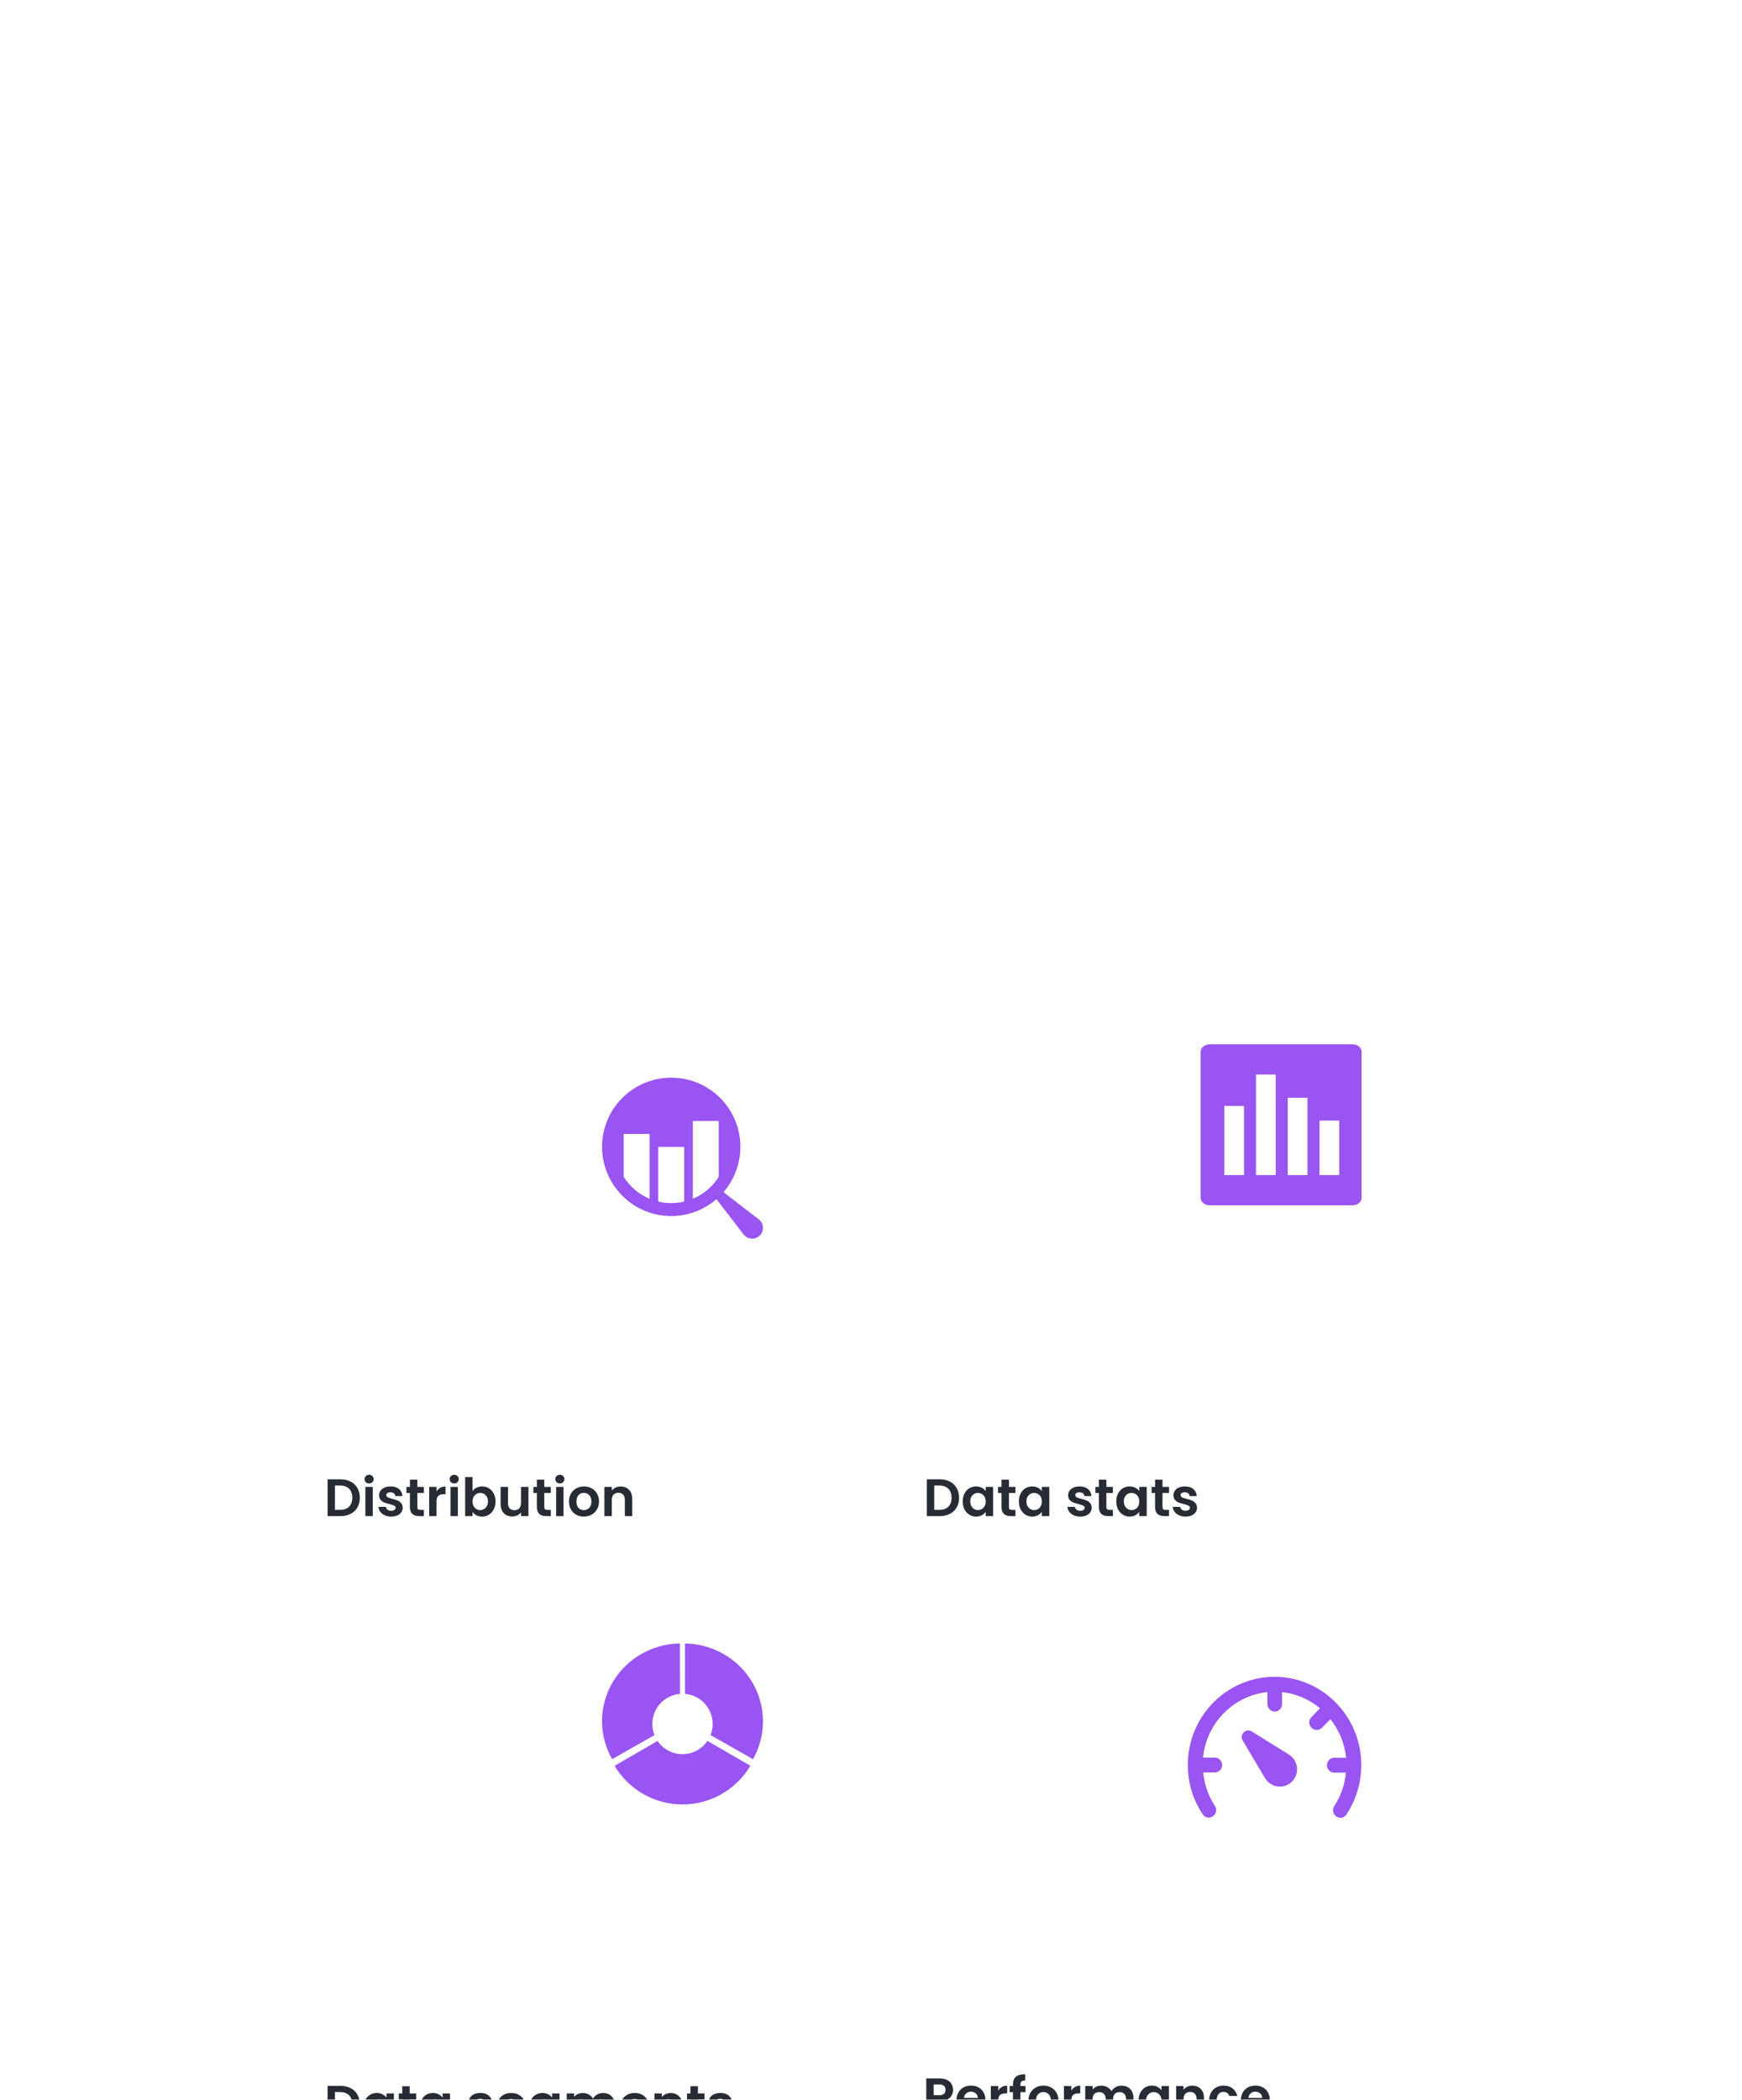 <?xml version="1.0" encoding="UTF-8"?> <svg xmlns="http://www.w3.org/2000/svg" width="595" height="717" viewBox="0 0 595 717" fill="none"><g filter="url(#filter0_ddddddd_1351_19610)"><rect x="292.686" y="120.502" width="193.691" height="193.604" rx="25" fill="white"></rect><g filter="url(#filter1_d_1351_19610)"><path fill-rule="evenodd" clip-rule="evenodd" d="M465.07 190.253V188.587V161.212V143.951C465.07 142.542 463.69 141.394 461.992 141.394H413.18C411.484 141.394 410.103 142.542 410.103 143.951V193.803C410.103 195.214 411.484 196.361 413.18 196.361H461.992C463.69 196.361 465.07 195.214 465.07 193.803V190.253ZM429 151.699H435.739V186.053H429V151.699ZM418.162 162.424H424.901V186.054H418.162V162.424ZM446.587 186.053V159.62H439.848V186.053H446.587ZM457.426 167.431H452.584C452.405 167.431 452.225 167.436 452.044 167.441H452.044C451.683 167.451 451.32 167.461 450.958 167.431C450.958 167.431 450.777 167.441 450.687 167.431V186.055H457.426V167.431Z" fill="#9954F1"></path></g><path d="M320.968 278.548C322.288 278.548 323.446 278.806 324.442 279.322C325.45 279.838 326.224 280.576 326.764 281.536C327.316 282.484 327.592 283.588 327.592 284.848C327.592 286.108 327.316 287.212 326.764 288.16C326.224 289.096 325.45 289.822 324.442 290.338C323.446 290.854 322.288 291.112 320.968 291.112H316.576V278.548H320.968ZM320.878 288.97C322.198 288.97 323.218 288.61 323.938 287.89C324.658 287.17 325.018 286.156 325.018 284.848C325.018 283.54 324.658 282.52 323.938 281.788C323.218 281.044 322.198 280.672 320.878 280.672H319.096V288.97H320.878ZM328.831 286.09C328.831 285.082 329.029 284.188 329.425 283.408C329.833 282.628 330.379 282.028 331.063 281.608C331.759 281.188 332.533 280.978 333.385 280.978C334.129 280.978 334.777 281.128 335.329 281.428C335.893 281.728 336.343 282.106 336.679 282.562V281.14H339.217V291.112H336.679V289.654C336.355 290.122 335.905 290.512 335.329 290.824C334.765 291.124 334.111 291.274 333.367 291.274C332.527 291.274 331.759 291.058 331.063 290.626C330.379 290.194 329.833 289.588 329.425 288.808C329.029 288.016 328.831 287.11 328.831 286.09ZM336.679 286.126C336.679 285.514 336.559 284.992 336.319 284.56C336.079 284.116 335.755 283.78 335.347 283.552C334.939 283.312 334.501 283.192 334.033 283.192C333.565 283.192 333.133 283.306 332.737 283.534C332.341 283.762 332.017 284.098 331.765 284.542C331.525 284.974 331.405 285.49 331.405 286.09C331.405 286.69 331.525 287.218 331.765 287.674C332.017 288.118 332.341 288.46 332.737 288.7C333.145 288.94 333.577 289.06 334.033 289.06C334.501 289.06 334.939 288.946 335.347 288.718C335.755 288.478 336.079 288.142 336.319 287.71C336.559 287.266 336.679 286.738 336.679 286.126ZM344.612 283.21V288.034C344.612 288.37 344.69 288.616 344.846 288.772C345.014 288.916 345.29 288.988 345.674 288.988H346.844V291.112H345.26C343.136 291.112 342.074 290.08 342.074 288.016V283.21H340.886V281.14H342.074V278.674H344.612V281.14H346.844V283.21H344.612ZM348.009 286.09C348.009 285.082 348.207 284.188 348.603 283.408C349.011 282.628 349.557 282.028 350.241 281.608C350.937 281.188 351.711 280.978 352.563 280.978C353.307 280.978 353.955 281.128 354.507 281.428C355.071 281.728 355.521 282.106 355.857 282.562V281.14H358.395V291.112H355.857V289.654C355.533 290.122 355.083 290.512 354.507 290.824C353.943 291.124 353.289 291.274 352.545 291.274C351.705 291.274 350.937 291.058 350.241 290.626C349.557 290.194 349.011 289.588 348.603 288.808C348.207 288.016 348.009 287.11 348.009 286.09ZM355.857 286.126C355.857 285.514 355.737 284.992 355.497 284.56C355.257 284.116 354.933 283.78 354.525 283.552C354.117 283.312 353.679 283.192 353.211 283.192C352.743 283.192 352.311 283.306 351.915 283.534C351.519 283.762 351.195 284.098 350.943 284.542C350.703 284.974 350.583 285.49 350.583 286.09C350.583 286.69 350.703 287.218 350.943 287.674C351.195 288.118 351.519 288.46 351.915 288.7C352.323 288.94 352.755 289.06 353.211 289.06C353.679 289.06 354.117 288.946 354.525 288.718C354.933 288.478 355.257 288.142 355.497 287.71C355.737 287.266 355.857 286.738 355.857 286.126ZM368.961 291.274C368.145 291.274 367.413 291.13 366.765 290.842C366.117 290.542 365.601 290.14 365.217 289.636C364.845 289.132 364.641 288.574 364.605 287.962H367.143C367.191 288.346 367.377 288.664 367.701 288.916C368.037 289.168 368.451 289.294 368.943 289.294C369.423 289.294 369.795 289.198 370.059 289.006C370.335 288.814 370.473 288.568 370.473 288.268C370.473 287.944 370.305 287.704 369.969 287.548C369.645 287.38 369.123 287.2 368.403 287.008C367.659 286.828 367.047 286.642 366.567 286.45C366.099 286.258 365.691 285.964 365.343 285.568C365.007 285.172 364.839 284.638 364.839 283.966C364.839 283.414 364.995 282.91 365.307 282.454C365.631 281.998 366.087 281.638 366.675 281.374C367.275 281.11 367.977 280.978 368.781 280.978C369.969 280.978 370.917 281.278 371.625 281.878C372.333 282.466 372.723 283.264 372.795 284.272H370.383C370.347 283.876 370.179 283.564 369.879 283.336C369.591 283.096 369.201 282.976 368.709 282.976C368.253 282.976 367.899 283.06 367.647 283.228C367.407 283.396 367.287 283.63 367.287 283.93C367.287 284.266 367.455 284.524 367.791 284.704C368.127 284.872 368.649 285.046 369.357 285.226C370.077 285.406 370.671 285.592 371.139 285.784C371.607 285.976 372.009 286.276 372.345 286.684C372.693 287.08 372.873 287.608 372.885 288.268C372.885 288.844 372.723 289.36 372.399 289.816C372.087 290.272 371.631 290.632 371.031 290.896C370.443 291.148 369.753 291.274 368.961 291.274ZM377.887 283.21V288.034C377.887 288.37 377.965 288.616 378.121 288.772C378.289 288.916 378.565 288.988 378.949 288.988H380.119V291.112H378.535C376.411 291.112 375.349 290.08 375.349 288.016V283.21H374.161V281.14H375.349V278.674H377.887V281.14H380.119V283.21H377.887ZM381.284 286.09C381.284 285.082 381.482 284.188 381.878 283.408C382.286 282.628 382.832 282.028 383.516 281.608C384.212 281.188 384.986 280.978 385.838 280.978C386.582 280.978 387.23 281.128 387.782 281.428C388.346 281.728 388.796 282.106 389.132 282.562V281.14H391.67V291.112H389.132V289.654C388.808 290.122 388.358 290.512 387.782 290.824C387.218 291.124 386.564 291.274 385.82 291.274C384.98 291.274 384.212 291.058 383.516 290.626C382.832 290.194 382.286 289.588 381.878 288.808C381.482 288.016 381.284 287.11 381.284 286.09ZM389.132 286.126C389.132 285.514 389.012 284.992 388.772 284.56C388.532 284.116 388.208 283.78 387.8 283.552C387.392 283.312 386.954 283.192 386.486 283.192C386.018 283.192 385.586 283.306 385.19 283.534C384.794 283.762 384.47 284.098 384.218 284.542C383.978 284.974 383.858 285.49 383.858 286.09C383.858 286.69 383.978 287.218 384.218 287.674C384.47 288.118 384.794 288.46 385.19 288.7C385.598 288.94 386.03 289.06 386.486 289.06C386.954 289.06 387.392 288.946 387.8 288.718C388.208 288.478 388.532 288.142 388.772 287.71C389.012 287.266 389.132 286.738 389.132 286.126ZM397.065 283.21V288.034C397.065 288.37 397.143 288.616 397.299 288.772C397.467 288.916 397.743 288.988 398.127 288.988H399.297V291.112H397.713C395.589 291.112 394.527 290.08 394.527 288.016V283.21H393.339V281.14H394.527V278.674H397.065V281.14H399.297V283.21H397.065ZM404.926 291.274C404.11 291.274 403.378 291.13 402.73 290.842C402.082 290.542 401.566 290.14 401.182 289.636C400.81 289.132 400.606 288.574 400.57 287.962H403.108C403.156 288.346 403.342 288.664 403.666 288.916C404.002 289.168 404.416 289.294 404.908 289.294C405.388 289.294 405.76 289.198 406.024 289.006C406.3 288.814 406.438 288.568 406.438 288.268C406.438 287.944 406.27 287.704 405.934 287.548C405.61 287.38 405.088 287.2 404.368 287.008C403.624 286.828 403.012 286.642 402.532 286.45C402.064 286.258 401.656 285.964 401.308 285.568C400.972 285.172 400.804 284.638 400.804 283.966C400.804 283.414 400.96 282.91 401.272 282.454C401.596 281.998 402.052 281.638 402.64 281.374C403.24 281.11 403.942 280.978 404.746 280.978C405.934 280.978 406.882 281.278 407.59 281.878C408.298 282.466 408.688 283.264 408.76 284.272H406.348C406.312 283.876 406.144 283.564 405.844 283.336C405.556 283.096 405.166 282.976 404.674 282.976C404.218 282.976 403.864 283.06 403.612 283.228C403.372 283.396 403.252 283.63 403.252 283.93C403.252 284.266 403.42 284.524 403.756 284.704C404.092 284.872 404.614 285.046 405.322 285.226C406.042 285.406 406.636 285.592 407.104 285.784C407.572 285.976 407.974 286.276 408.31 286.684C408.658 287.08 408.838 287.608 408.85 288.268C408.85 288.844 408.688 289.36 408.364 289.816C408.052 290.272 407.596 290.632 406.996 290.896C406.408 291.148 405.718 291.274 404.926 291.274Z" fill="#272B33"></path><rect x="292.483" y="325.102" width="193.691" height="193.604" rx="25" fill="white"></rect><path fill-rule="evenodd" clip-rule="evenodd" d="M464.957 376.11C464.957 359.496 451.675 345.989 435.338 345.989C419.001 345.989 405.72 359.496 405.72 376.047C405.72 382.134 407.466 387.968 410.771 392.914C411.519 394.119 413.14 394.436 414.262 393.612C415.447 392.851 415.759 391.202 414.948 390.061C412.704 386.636 411.394 382.768 410.958 378.646L414.948 378.646C416.32 378.646 417.443 377.505 417.443 376.11C417.443 374.715 416.32 373.573 414.948 373.573L410.895 373.573C412.08 361.779 421.246 352.457 432.907 351.189L432.907 355.311C432.907 356.706 434.029 357.847 435.401 357.847C436.773 357.847 437.895 356.706 437.895 355.311L437.895 351.189C442.759 351.76 447.248 353.725 450.865 356.706L447.934 359.75C446.936 360.764 446.936 362.349 447.934 363.364C448.433 363.871 449.119 364.125 449.742 364.125C450.428 364.125 451.052 363.871 451.551 363.364L454.419 360.447C457.35 364.125 459.283 368.691 459.782 373.637L455.729 373.637C454.357 373.637 453.234 374.778 453.234 376.173C453.234 377.568 454.357 378.71 455.729 378.71L459.719 378.71C459.345 382.832 457.973 386.7 455.729 390.124C454.98 391.266 455.292 392.851 456.414 393.675C456.851 393.992 457.35 394.119 457.849 394.119C458.597 394.119 459.407 393.739 459.906 392.978C463.211 387.968 464.957 382.134 464.957 376.11ZM440.233 372.519L427.605 364.675C425.559 363.388 423.221 365.729 424.449 367.719L432.048 380.539C433.101 382.354 435.03 383.466 437.076 383.466C440.35 383.524 442.98 380.89 443.039 377.612C443.039 375.563 441.987 373.632 440.233 372.519Z" fill="#9954F1"></path><path d="M325.535 487.037C325.535 487.709 325.373 488.339 325.049 488.927C324.737 489.515 324.239 489.989 323.555 490.349C322.883 490.709 322.031 490.889 320.999 490.889H318.893V495.713H316.373V483.149H320.999C321.971 483.149 322.799 483.317 323.483 483.653C324.167 483.989 324.677 484.451 325.013 485.039C325.361 485.627 325.535 486.293 325.535 487.037ZM320.891 488.855C321.587 488.855 322.103 488.699 322.439 488.387C322.775 488.063 322.943 487.613 322.943 487.037C322.943 485.813 322.259 485.201 320.891 485.201H318.893V488.855H320.891ZM336.595 490.511C336.595 490.871 336.571 491.195 336.523 491.483H329.233C329.293 492.203 329.545 492.767 329.989 493.175C330.433 493.583 330.979 493.787 331.627 493.787C332.563 493.787 333.229 493.385 333.625 492.581H336.343C336.055 493.541 335.503 494.333 334.687 494.957C333.871 495.569 332.869 495.875 331.681 495.875C330.721 495.875 329.857 495.665 329.089 495.245C328.333 494.813 327.739 494.207 327.307 493.427C326.887 492.647 326.677 491.747 326.677 490.727C326.677 489.695 326.887 488.789 327.307 488.009C327.727 487.229 328.315 486.629 329.071 486.209C329.827 485.789 330.697 485.579 331.681 485.579C332.629 485.579 333.475 485.783 334.219 486.191C334.975 486.599 335.557 487.181 335.965 487.937C336.385 488.681 336.595 489.539 336.595 490.511ZM333.985 489.791C333.973 489.143 333.739 488.627 333.283 488.243C332.827 487.847 332.269 487.649 331.609 487.649C330.985 487.649 330.457 487.841 330.025 488.225C329.605 488.597 329.347 489.119 329.251 489.791H333.985ZM340.954 487.289C341.278 486.761 341.698 486.347 342.214 486.047C342.742 485.747 343.342 485.597 344.014 485.597V488.243H343.348C342.556 488.243 341.956 488.429 341.548 488.801C341.152 489.173 340.954 489.821 340.954 490.745V495.713H338.434V485.741H340.954V487.289ZM350.283 487.811H348.537V495.713H345.981V487.811H344.847V485.741H345.981V485.237C345.981 484.013 346.329 483.113 347.025 482.537C347.721 481.961 348.771 481.691 350.175 481.727V483.851C349.563 483.839 349.137 483.941 348.897 484.157C348.657 484.373 348.537 484.763 348.537 485.327V485.741H350.283V487.811ZM356.344 495.875C355.384 495.875 354.52 495.665 353.752 495.245C352.984 494.813 352.378 494.207 351.934 493.427C351.502 492.647 351.286 491.747 351.286 490.727C351.286 489.707 351.508 488.807 351.952 488.027C352.408 487.247 353.026 486.647 353.806 486.227C354.586 485.795 355.456 485.579 356.416 485.579C357.376 485.579 358.246 485.795 359.026 486.227C359.806 486.647 360.418 487.247 360.862 488.027C361.318 488.807 361.546 489.707 361.546 490.727C361.546 491.747 361.312 492.647 360.844 493.427C360.388 494.207 359.764 494.813 358.972 495.245C358.192 495.665 357.316 495.875 356.344 495.875ZM356.344 493.679C356.8 493.679 357.226 493.571 357.622 493.355C358.03 493.127 358.354 492.791 358.594 492.347C358.834 491.903 358.954 491.363 358.954 490.727C358.954 489.779 358.702 489.053 358.198 488.549C357.706 488.033 357.1 487.775 356.38 487.775C355.66 487.775 355.054 488.033 354.562 488.549C354.082 489.053 353.842 489.779 353.842 490.727C353.842 491.675 354.076 492.407 354.544 492.923C355.024 493.427 355.624 493.679 356.344 493.679ZM365.915 487.289C366.239 486.761 366.659 486.347 367.175 486.047C367.703 485.747 368.303 485.597 368.975 485.597V488.243H368.309C367.517 488.243 366.917 488.429 366.509 488.801C366.113 489.173 365.915 489.821 365.915 490.745V495.713H363.395V485.741H365.915V487.289ZM383.056 485.597C384.28 485.597 385.264 485.975 386.008 486.731C386.764 487.475 387.142 488.519 387.142 489.863V495.713H384.622V490.205C384.622 489.425 384.424 488.831 384.028 488.423C383.632 488.003 383.092 487.793 382.408 487.793C381.724 487.793 381.178 488.003 380.77 488.423C380.374 488.831 380.176 489.425 380.176 490.205V495.713H377.656V490.205C377.656 489.425 377.458 488.831 377.062 488.423C376.666 488.003 376.126 487.793 375.442 487.793C374.746 487.793 374.194 488.003 373.786 488.423C373.39 488.831 373.192 489.425 373.192 490.205V495.713H370.672V485.741H373.192V486.947C373.516 486.527 373.93 486.197 374.434 485.957C374.95 485.717 375.514 485.597 376.126 485.597C376.906 485.597 377.602 485.765 378.214 486.101C378.826 486.425 379.3 486.893 379.636 487.505C379.96 486.929 380.428 486.467 381.04 486.119C381.664 485.771 382.336 485.597 383.056 485.597ZM388.886 490.691C388.886 489.683 389.084 488.789 389.48 488.009C389.888 487.229 390.434 486.629 391.118 486.209C391.814 485.789 392.588 485.579 393.44 485.579C394.184 485.579 394.832 485.729 395.384 486.029C395.948 486.329 396.398 486.707 396.734 487.163V485.741H399.272V495.713H396.734V494.255C396.41 494.723 395.96 495.113 395.384 495.425C394.82 495.725 394.166 495.875 393.422 495.875C392.582 495.875 391.814 495.659 391.118 495.227C390.434 494.795 389.888 494.189 389.48 493.409C389.084 492.617 388.886 491.711 388.886 490.691ZM396.734 490.727C396.734 490.115 396.614 489.593 396.374 489.161C396.134 488.717 395.81 488.381 395.402 488.153C394.994 487.913 394.556 487.793 394.088 487.793C393.62 487.793 393.188 487.907 392.792 488.135C392.396 488.363 392.072 488.699 391.82 489.143C391.58 489.575 391.46 490.091 391.46 490.691C391.46 491.291 391.58 491.819 391.82 492.275C392.072 492.719 392.396 493.061 392.792 493.301C393.2 493.541 393.632 493.661 394.088 493.661C394.556 493.661 394.994 493.547 395.402 493.319C395.81 493.079 396.134 492.743 396.374 492.311C396.614 491.867 396.734 491.339 396.734 490.727ZM407.259 485.597C408.447 485.597 409.407 485.975 410.139 486.731C410.871 487.475 411.237 488.519 411.237 489.863V495.713H408.717V490.205C408.717 489.413 408.519 488.807 408.123 488.387C407.727 487.955 407.187 487.739 406.503 487.739C405.807 487.739 405.255 487.955 404.847 488.387C404.451 488.807 404.253 489.413 404.253 490.205V495.713H401.733V485.741H404.253V486.983C404.589 486.551 405.015 486.215 405.531 485.975C406.059 485.723 406.635 485.597 407.259 485.597ZM412.985 490.727C412.985 489.695 413.195 488.795 413.615 488.027C414.035 487.247 414.617 486.647 415.361 486.227C416.105 485.795 416.957 485.579 417.917 485.579C419.153 485.579 420.173 485.891 420.977 486.515C421.793 487.127 422.339 487.991 422.615 489.107H419.897C419.753 488.675 419.507 488.339 419.159 488.099C418.823 487.847 418.403 487.721 417.899 487.721C417.179 487.721 416.609 487.985 416.189 488.513C415.769 489.029 415.559 489.767 415.559 490.727C415.559 491.675 415.769 492.413 416.189 492.941C416.609 493.457 417.179 493.715 417.899 493.715C418.919 493.715 419.585 493.259 419.897 492.347H422.615C422.339 493.427 421.793 494.285 420.977 494.921C420.161 495.557 419.141 495.875 417.917 495.875C416.957 495.875 416.105 495.665 415.361 495.245C414.617 494.813 414.035 494.213 413.615 493.445C413.195 492.665 412.985 491.759 412.985 490.727ZM433.731 490.511C433.731 490.871 433.707 491.195 433.659 491.483H426.369C426.429 492.203 426.681 492.767 427.125 493.175C427.569 493.583 428.115 493.787 428.763 493.787C429.699 493.787 430.365 493.385 430.761 492.581H433.479C433.191 493.541 432.639 494.333 431.823 494.957C431.007 495.569 430.005 495.875 428.817 495.875C427.857 495.875 426.993 495.665 426.225 495.245C425.469 494.813 424.875 494.207 424.443 493.427C424.023 492.647 423.813 491.747 423.813 490.727C423.813 489.695 424.023 488.789 424.443 488.009C424.863 487.229 425.451 486.629 426.207 486.209C426.963 485.789 427.833 485.579 428.817 485.579C429.765 485.579 430.611 485.783 431.355 486.191C432.111 486.599 432.693 487.181 433.101 487.937C433.521 488.681 433.731 489.539 433.731 490.511ZM431.121 489.791C431.109 489.143 430.875 488.627 430.419 488.243C429.963 487.847 429.405 487.649 428.745 487.649C428.121 487.649 427.593 487.841 427.161 488.225C426.741 488.597 426.483 489.119 426.387 489.791H431.121Z" fill="#272B33"></path><rect x="88" y="120.502" width="193.691" height="193.604" rx="25" fill="white"></rect><path d="M259.161 189.756L248.275 181.381L247.695 180.938L247.115 180.48C250.149 176.985 252.089 172.676 252.694 168.089C253.298 163.501 252.541 158.837 250.515 154.676C248.49 150.515 245.286 147.04 241.301 144.683C237.316 142.326 232.726 141.191 228.101 141.419C223.476 141.647 219.019 143.227 215.286 145.964C211.552 148.701 208.705 152.473 207.098 156.813C205.492 161.153 205.197 165.869 206.25 170.375C207.303 174.881 209.657 178.978 213.021 182.159C215.537 184.569 218.564 186.384 221.876 187.468C222.839 187.794 223.823 188.049 224.823 188.231C226.282 188.513 227.765 188.656 229.251 188.658C230.737 188.657 232.22 188.514 233.679 188.231C237.041 187.589 240.224 186.225 243.007 184.233C243.588 183.806 244.152 183.364 244.702 182.891L245.16 183.455L245.496 183.898L245.618 184.05L253.985 194.928C254.187 195.178 254.418 195.404 254.672 195.6C255.448 196.193 256.427 196.454 257.395 196.326C258.364 196.198 259.241 195.691 259.836 194.917C260.431 194.143 260.694 193.165 260.567 192.197C260.44 191.23 259.935 190.352 259.161 189.756V189.756ZM242.183 179.214C240.558 180.706 238.682 181.9 236.641 182.738V156.191H245.496V175.232C245.139 175.806 244.752 176.361 244.336 176.895C243.945 177.41 243.522 177.899 243.069 178.36L242.183 179.214ZM229.251 184.234C227.87 184.232 226.493 184.084 225.144 183.791C225.037 183.761 224.93 183.745 224.823 183.715V165.04H233.679V183.715C233.587 183.745 233.465 183.761 233.358 183.791C232.009 184.085 230.632 184.233 229.251 184.234ZM221.876 182.738C218.209 181.227 215.111 178.6 213.021 175.232V160.616H221.876V182.738Z" fill="#9954F1"></path><path d="M116.282 278.548C117.602 278.548 118.76 278.806 119.756 279.322C120.764 279.838 121.538 280.576 122.078 281.536C122.63 282.484 122.906 283.588 122.906 284.848C122.906 286.108 122.63 287.212 122.078 288.16C121.538 289.096 120.764 289.822 119.756 290.338C118.76 290.854 117.602 291.112 116.282 291.112H111.89V278.548H116.282ZM116.192 288.97C117.512 288.97 118.532 288.61 119.252 287.89C119.972 287.17 120.332 286.156 120.332 284.848C120.332 283.54 119.972 282.52 119.252 281.788C118.532 281.044 117.512 280.672 116.192 280.672H114.41V288.97H116.192ZM126.071 279.952C125.627 279.952 125.255 279.814 124.955 279.538C124.667 279.25 124.523 278.896 124.523 278.476C124.523 278.056 124.667 277.708 124.955 277.432C125.255 277.144 125.627 277 126.071 277C126.515 277 126.881 277.144 127.169 277.432C127.469 277.708 127.619 278.056 127.619 278.476C127.619 278.896 127.469 279.25 127.169 279.538C126.881 279.814 126.515 279.952 126.071 279.952ZM127.313 281.14V291.112H124.793V281.14H127.313ZM133.619 291.274C132.803 291.274 132.071 291.13 131.423 290.842C130.775 290.542 130.259 290.14 129.875 289.636C129.503 289.132 129.299 288.574 129.263 287.962H131.801C131.849 288.346 132.035 288.664 132.359 288.916C132.695 289.168 133.109 289.294 133.601 289.294C134.081 289.294 134.453 289.198 134.717 289.006C134.993 288.814 135.131 288.568 135.131 288.268C135.131 287.944 134.963 287.704 134.627 287.548C134.303 287.38 133.781 287.2 133.061 287.008C132.317 286.828 131.705 286.642 131.225 286.45C130.757 286.258 130.349 285.964 130.001 285.568C129.665 285.172 129.497 284.638 129.497 283.966C129.497 283.414 129.653 282.91 129.965 282.454C130.289 281.998 130.745 281.638 131.333 281.374C131.933 281.11 132.635 280.978 133.439 280.978C134.627 280.978 135.575 281.278 136.283 281.878C136.991 282.466 137.381 283.264 137.453 284.272H135.041C135.005 283.876 134.837 283.564 134.537 283.336C134.249 283.096 133.859 282.976 133.367 282.976C132.911 282.976 132.557 283.06 132.305 283.228C132.065 283.396 131.945 283.63 131.945 283.93C131.945 284.266 132.113 284.524 132.449 284.704C132.785 284.872 133.307 285.046 134.015 285.226C134.735 285.406 135.329 285.592 135.797 285.784C136.265 285.976 136.667 286.276 137.003 286.684C137.351 287.08 137.531 287.608 137.543 288.268C137.543 288.844 137.381 289.36 137.057 289.816C136.745 290.272 136.289 290.632 135.689 290.896C135.101 291.148 134.411 291.274 133.619 291.274ZM142.545 283.21V288.034C142.545 288.37 142.623 288.616 142.779 288.772C142.947 288.916 143.223 288.988 143.607 288.988H144.777V291.112H143.193C141.069 291.112 140.007 290.08 140.007 288.016V283.21H138.819V281.14H140.007V278.674H142.545V281.14H144.777V283.21H142.545ZM149.11 282.688C149.434 282.16 149.854 281.746 150.37 281.446C150.898 281.146 151.498 280.996 152.17 280.996V283.642H151.504C150.712 283.642 150.112 283.828 149.704 284.2C149.308 284.572 149.11 285.22 149.11 286.144V291.112H146.59V281.14H149.11V282.688ZM155.145 279.952C154.701 279.952 154.329 279.814 154.029 279.538C153.741 279.25 153.597 278.896 153.597 278.476C153.597 278.056 153.741 277.708 154.029 277.432C154.329 277.144 154.701 277 155.145 277C155.589 277 155.955 277.144 156.243 277.432C156.543 277.708 156.693 278.056 156.693 278.476C156.693 278.896 156.543 279.25 156.243 279.538C155.955 279.814 155.589 279.952 155.145 279.952ZM156.387 281.14V291.112H153.867V281.14H156.387ZM161.397 282.598C161.721 282.118 162.165 281.728 162.729 281.428C163.305 281.128 163.959 280.978 164.691 280.978C165.543 280.978 166.311 281.188 166.995 281.608C167.691 282.028 168.237 282.628 168.633 283.408C169.041 284.176 169.245 285.07 169.245 286.09C169.245 287.11 169.041 288.016 168.633 288.808C168.237 289.588 167.691 290.194 166.995 290.626C166.311 291.058 165.543 291.274 164.691 291.274C163.947 291.274 163.293 291.13 162.729 290.842C162.177 290.542 161.733 290.158 161.397 289.69V291.112H158.877V277.792H161.397V282.598ZM166.671 286.09C166.671 285.49 166.545 284.974 166.293 284.542C166.053 284.098 165.729 283.762 165.321 283.534C164.925 283.306 164.493 283.192 164.025 283.192C163.569 283.192 163.137 283.312 162.729 283.552C162.333 283.78 162.009 284.116 161.757 284.56C161.517 285.004 161.397 285.526 161.397 286.126C161.397 286.726 161.517 287.248 161.757 287.692C162.009 288.136 162.333 288.478 162.729 288.718C163.137 288.946 163.569 289.06 164.025 289.06C164.493 289.06 164.925 288.94 165.321 288.7C165.729 288.46 166.053 288.118 166.293 287.674C166.545 287.23 166.671 286.702 166.671 286.09ZM180.49 281.14V291.112H177.952V289.852C177.628 290.284 177.202 290.626 176.674 290.878C176.158 291.118 175.594 291.238 174.982 291.238C174.202 291.238 173.512 291.076 172.912 290.752C172.312 290.416 171.838 289.93 171.49 289.294C171.154 288.646 170.986 287.878 170.986 286.99V281.14H173.506V286.63C173.506 287.422 173.704 288.034 174.1 288.466C174.496 288.886 175.036 289.096 175.72 289.096C176.416 289.096 176.962 288.886 177.358 288.466C177.754 288.034 177.952 287.422 177.952 286.63V281.14H180.49ZM185.91 283.21V288.034C185.91 288.37 185.988 288.616 186.144 288.772C186.312 288.916 186.588 288.988 186.972 288.988H188.142V291.112H186.558C184.434 291.112 183.372 290.08 183.372 288.016V283.21H182.184V281.14H183.372V278.674H185.91V281.14H188.142V283.21H185.91ZM191.233 279.952C190.789 279.952 190.417 279.814 190.117 279.538C189.829 279.25 189.685 278.896 189.685 278.476C189.685 278.056 189.829 277.708 190.117 277.432C190.417 277.144 190.789 277 191.233 277C191.677 277 192.043 277.144 192.331 277.432C192.631 277.708 192.781 278.056 192.781 278.476C192.781 278.896 192.631 279.25 192.331 279.538C192.043 279.814 191.677 279.952 191.233 279.952ZM192.475 281.14V291.112H189.955V281.14H192.475ZM199.393 291.274C198.433 291.274 197.569 291.064 196.801 290.644C196.033 290.212 195.427 289.606 194.983 288.826C194.551 288.046 194.335 287.146 194.335 286.126C194.335 285.106 194.557 284.206 195.001 283.426C195.457 282.646 196.075 282.046 196.855 281.626C197.635 281.194 198.505 280.978 199.465 280.978C200.425 280.978 201.295 281.194 202.075 281.626C202.855 282.046 203.467 282.646 203.911 283.426C204.367 284.206 204.595 285.106 204.595 286.126C204.595 287.146 204.361 288.046 203.893 288.826C203.437 289.606 202.813 290.212 202.021 290.644C201.241 291.064 200.365 291.274 199.393 291.274ZM199.393 289.078C199.849 289.078 200.275 288.97 200.671 288.754C201.079 288.526 201.403 288.19 201.643 287.746C201.883 287.302 202.003 286.762 202.003 286.126C202.003 285.178 201.751 284.452 201.247 283.948C200.755 283.432 200.149 283.174 199.429 283.174C198.709 283.174 198.103 283.432 197.611 283.948C197.131 284.452 196.891 285.178 196.891 286.126C196.891 287.074 197.125 287.806 197.593 288.322C198.073 288.826 198.673 289.078 199.393 289.078ZM211.969 280.996C213.157 280.996 214.117 281.374 214.849 282.13C215.581 282.874 215.947 283.918 215.947 285.262V291.112H213.427V285.604C213.427 284.812 213.229 284.206 212.833 283.786C212.437 283.354 211.897 283.138 211.213 283.138C210.517 283.138 209.965 283.354 209.557 283.786C209.161 284.206 208.963 284.812 208.963 285.604V291.112H206.443V281.14H208.963V282.382C209.299 281.95 209.725 281.614 210.241 281.374C210.769 281.122 211.345 280.996 211.969 280.996Z" fill="#272B33"></path><rect x="88" y="325.102" width="193.691" height="193.604" rx="25" fill="white"></rect><g filter="url(#filter2_d_1351_19610)"><path d="M242.696 377.279C243.164 376.102 243.421 374.819 243.421 373.476C243.421 368.074 239.265 363.643 233.977 363.205L233.973 345.989C243.47 346.137 252.206 351.174 256.968 359.275C261.73 367.377 261.807 377.334 257.195 385.497L242.696 377.279ZM224.59 379.27C226.445 381.993 229.571 383.782 233.114 383.782C236.659 383.782 239.785 381.993 241.64 379.268L256.304 387.754C251.443 395.931 242.638 400.954 233.118 400.957C223.599 400.96 214.791 395.942 209.925 387.768L224.59 379.27ZM232.243 363.206C226.959 363.648 222.808 368.077 222.808 373.476C222.808 374.82 223.066 376.104 223.534 377.282L209.071 385.497C204.43 377.346 204.485 367.383 209.236 359.273C213.987 351.164 222.723 346.124 232.218 345.989L232.243 363.206Z" fill="#9954F1"></path></g><path d="M116.282 485.665C117.602 485.665 118.76 485.923 119.756 486.439C120.764 486.955 121.538 487.693 122.078 488.653C122.63 489.601 122.906 490.705 122.906 491.965C122.906 493.225 122.63 494.329 122.078 495.277C121.538 496.213 120.764 496.939 119.756 497.455C118.76 497.971 117.602 498.229 116.282 498.229H111.89V485.665H116.282ZM116.192 496.087C117.512 496.087 118.532 495.727 119.252 495.007C119.972 494.287 120.332 493.273 120.332 491.965C120.332 490.657 119.972 489.637 119.252 488.905C118.532 488.161 117.512 487.789 116.192 487.789H114.41V496.087H116.192ZM124.145 493.207C124.145 492.199 124.343 491.305 124.739 490.525C125.147 489.745 125.693 489.145 126.377 488.725C127.073 488.305 127.847 488.095 128.699 488.095C129.443 488.095 130.091 488.245 130.643 488.545C131.207 488.845 131.657 489.223 131.993 489.679V488.257H134.531V498.229H131.993V496.771C131.669 497.239 131.219 497.629 130.643 497.941C130.079 498.241 129.425 498.391 128.681 498.391C127.841 498.391 127.073 498.175 126.377 497.743C125.693 497.311 125.147 496.705 124.739 495.925C124.343 495.133 124.145 494.227 124.145 493.207ZM131.993 493.243C131.993 492.631 131.873 492.109 131.633 491.677C131.393 491.233 131.069 490.897 130.661 490.669C130.253 490.429 129.815 490.309 129.347 490.309C128.879 490.309 128.447 490.423 128.051 490.651C127.655 490.879 127.331 491.215 127.079 491.659C126.839 492.091 126.719 492.607 126.719 493.207C126.719 493.807 126.839 494.335 127.079 494.791C127.331 495.235 127.655 495.577 128.051 495.817C128.459 496.057 128.891 496.177 129.347 496.177C129.815 496.177 130.253 496.063 130.661 495.835C131.069 495.595 131.393 495.259 131.633 494.827C131.873 494.383 131.993 493.855 131.993 493.243ZM139.926 490.327V495.151C139.926 495.487 140.004 495.733 140.16 495.889C140.328 496.033 140.604 496.105 140.988 496.105H142.158V498.229H140.574C138.45 498.229 137.388 497.197 137.388 495.133V490.327H136.2V488.257H137.388V485.791H139.926V488.257H142.158V490.327H139.926ZM143.323 493.207C143.323 492.199 143.521 491.305 143.917 490.525C144.325 489.745 144.871 489.145 145.555 488.725C146.251 488.305 147.025 488.095 147.877 488.095C148.621 488.095 149.269 488.245 149.821 488.545C150.385 488.845 150.835 489.223 151.171 489.679V488.257H153.709V498.229H151.171V496.771C150.847 497.239 150.397 497.629 149.821 497.941C149.257 498.241 148.603 498.391 147.859 498.391C147.019 498.391 146.251 498.175 145.555 497.743C144.871 497.311 144.325 496.705 143.917 495.925C143.521 495.133 143.323 494.227 143.323 493.207ZM151.171 493.243C151.171 492.631 151.051 492.109 150.811 491.677C150.571 491.233 150.247 490.897 149.839 490.669C149.431 490.429 148.993 490.309 148.525 490.309C148.057 490.309 147.625 490.423 147.229 490.651C146.833 490.879 146.509 491.215 146.257 491.659C146.017 492.091 145.897 492.607 145.897 493.207C145.897 493.807 146.017 494.335 146.257 494.791C146.509 495.235 146.833 495.577 147.229 495.817C147.637 496.057 148.069 496.177 148.525 496.177C148.993 496.177 149.431 496.063 149.839 495.835C150.247 495.595 150.571 495.259 150.811 494.827C151.051 494.383 151.171 493.855 151.171 493.243ZM164.275 498.391C163.459 498.391 162.727 498.247 162.079 497.959C161.431 497.659 160.915 497.257 160.531 496.753C160.159 496.249 159.955 495.691 159.919 495.079H162.457C162.505 495.463 162.691 495.781 163.015 496.033C163.351 496.285 163.765 496.411 164.257 496.411C164.737 496.411 165.109 496.315 165.373 496.123C165.649 495.931 165.787 495.685 165.787 495.385C165.787 495.061 165.619 494.821 165.283 494.665C164.959 494.497 164.437 494.317 163.717 494.125C162.973 493.945 162.361 493.759 161.881 493.567C161.413 493.375 161.005 493.081 160.657 492.685C160.321 492.289 160.153 491.755 160.153 491.083C160.153 490.531 160.309 490.027 160.621 489.571C160.945 489.115 161.401 488.755 161.989 488.491C162.589 488.227 163.291 488.095 164.095 488.095C165.283 488.095 166.231 488.395 166.939 488.995C167.647 489.583 168.037 490.381 168.109 491.389H165.697C165.661 490.993 165.493 490.681 165.193 490.453C164.905 490.213 164.515 490.093 164.023 490.093C163.567 490.093 163.213 490.177 162.961 490.345C162.721 490.513 162.601 490.747 162.601 491.047C162.601 491.383 162.769 491.641 163.105 491.821C163.441 491.989 163.963 492.163 164.671 492.343C165.391 492.523 165.985 492.709 166.453 492.901C166.921 493.093 167.323 493.393 167.659 493.801C168.007 494.197 168.187 494.725 168.199 495.385C168.199 495.961 168.037 496.477 167.713 496.933C167.401 497.389 166.945 497.749 166.345 498.013C165.757 498.265 165.067 498.391 164.275 498.391ZM179.537 493.027C179.537 493.387 179.513 493.711 179.465 493.999H172.175C172.235 494.719 172.487 495.283 172.931 495.691C173.375 496.099 173.921 496.303 174.569 496.303C175.505 496.303 176.171 495.901 176.567 495.097H179.285C178.997 496.057 178.445 496.849 177.629 497.473C176.813 498.085 175.811 498.391 174.623 498.391C173.663 498.391 172.799 498.181 172.031 497.761C171.275 497.329 170.681 496.723 170.249 495.943C169.829 495.163 169.619 494.263 169.619 493.243C169.619 492.211 169.829 491.305 170.249 490.525C170.669 489.745 171.257 489.145 172.013 488.725C172.769 488.305 173.639 488.095 174.623 488.095C175.571 488.095 176.417 488.299 177.161 488.707C177.917 489.115 178.499 489.697 178.907 490.453C179.327 491.197 179.537 492.055 179.537 493.027ZM176.927 492.307C176.915 491.659 176.681 491.143 176.225 490.759C175.769 490.363 175.211 490.165 174.551 490.165C173.927 490.165 173.399 490.357 172.967 490.741C172.547 491.113 172.289 491.635 172.193 492.307H176.927ZM185.283 488.095C186.027 488.095 186.681 488.245 187.245 488.545C187.809 488.833 188.253 489.211 188.577 489.679V488.257H191.115V498.301C191.115 499.225 190.929 500.047 190.557 500.767C190.185 501.499 189.627 502.075 188.883 502.495C188.139 502.927 187.239 503.143 186.183 503.143C184.767 503.143 183.603 502.813 182.691 502.153C181.791 501.493 181.281 500.593 181.161 499.453H183.663C183.795 499.909 184.077 500.269 184.509 500.533C184.953 500.809 185.487 500.947 186.111 500.947C186.843 500.947 187.437 500.725 187.893 500.281C188.349 499.849 188.577 499.189 188.577 498.301V496.753C188.253 497.221 187.803 497.611 187.227 497.923C186.663 498.235 186.015 498.391 185.283 498.391C184.443 498.391 183.675 498.175 182.979 497.743C182.283 497.311 181.731 496.705 181.323 495.925C180.927 495.133 180.729 494.227 180.729 493.207C180.729 492.199 180.927 491.305 181.323 490.525C181.731 489.745 182.277 489.145 182.961 488.725C183.657 488.305 184.431 488.095 185.283 488.095ZM188.577 493.243C188.577 492.631 188.457 492.109 188.217 491.677C187.977 491.233 187.653 490.897 187.245 490.669C186.837 490.429 186.399 490.309 185.931 490.309C185.463 490.309 185.031 490.423 184.635 490.651C184.239 490.879 183.915 491.215 183.663 491.659C183.423 492.091 183.303 492.607 183.303 493.207C183.303 493.807 183.423 494.335 183.663 494.791C183.915 495.235 184.239 495.577 184.635 495.817C185.043 496.057 185.475 496.177 185.931 496.177C186.399 496.177 186.837 496.063 187.245 495.835C187.653 495.595 187.977 495.259 188.217 494.827C188.457 494.383 188.577 493.855 188.577 493.243ZM205.96 488.113C207.184 488.113 208.168 488.491 208.912 489.247C209.668 489.991 210.046 491.035 210.046 492.379V498.229H207.526V492.721C207.526 491.941 207.328 491.347 206.932 490.939C206.536 490.519 205.996 490.309 205.312 490.309C204.628 490.309 204.082 490.519 203.674 490.939C203.278 491.347 203.08 491.941 203.08 492.721V498.229H200.56V492.721C200.56 491.941 200.362 491.347 199.966 490.939C199.57 490.519 199.03 490.309 198.346 490.309C197.65 490.309 197.098 490.519 196.69 490.939C196.294 491.347 196.096 491.941 196.096 492.721V498.229H193.576V488.257H196.096V489.463C196.42 489.043 196.834 488.713 197.338 488.473C197.854 488.233 198.418 488.113 199.03 488.113C199.81 488.113 200.506 488.281 201.118 488.617C201.73 488.941 202.204 489.409 202.54 490.021C202.864 489.445 203.332 488.983 203.944 488.635C204.568 488.287 205.24 488.113 205.96 488.113ZM221.707 493.027C221.707 493.387 221.683 493.711 221.635 493.999H214.345C214.405 494.719 214.657 495.283 215.101 495.691C215.545 496.099 216.091 496.303 216.739 496.303C217.675 496.303 218.341 495.901 218.737 495.097H221.455C221.167 496.057 220.615 496.849 219.799 497.473C218.983 498.085 217.981 498.391 216.793 498.391C215.833 498.391 214.969 498.181 214.201 497.761C213.445 497.329 212.851 496.723 212.419 495.943C211.999 495.163 211.789 494.263 211.789 493.243C211.789 492.211 211.999 491.305 212.419 490.525C212.839 489.745 213.427 489.145 214.183 488.725C214.939 488.305 215.809 488.095 216.793 488.095C217.741 488.095 218.587 488.299 219.331 488.707C220.087 489.115 220.669 489.697 221.077 490.453C221.497 491.197 221.707 492.055 221.707 493.027ZM219.097 492.307C219.085 491.659 218.851 491.143 218.395 490.759C217.939 490.363 217.381 490.165 216.721 490.165C216.097 490.165 215.569 490.357 215.137 490.741C214.717 491.113 214.459 491.635 214.363 492.307H219.097ZM229.073 488.113C230.261 488.113 231.221 488.491 231.953 489.247C232.685 489.991 233.051 491.035 233.051 492.379V498.229H230.531V492.721C230.531 491.929 230.333 491.323 229.937 490.903C229.541 490.471 229.001 490.255 228.317 490.255C227.621 490.255 227.069 490.471 226.661 490.903C226.265 491.323 226.067 491.929 226.067 492.721V498.229H223.547V488.257H226.067V489.499C226.403 489.067 226.829 488.731 227.345 488.491C227.873 488.239 228.449 488.113 229.073 488.113ZM238.381 490.327V495.151C238.381 495.487 238.459 495.733 238.615 495.889C238.783 496.033 239.059 496.105 239.443 496.105H240.613V498.229H239.029C236.905 498.229 235.843 497.197 235.843 495.133V490.327H234.655V488.257H235.843V485.791H238.381V488.257H240.613V490.327H238.381ZM246.242 498.391C245.426 498.391 244.694 498.247 244.046 497.959C243.398 497.659 242.882 497.257 242.498 496.753C242.126 496.249 241.922 495.691 241.886 495.079H244.424C244.472 495.463 244.658 495.781 244.982 496.033C245.318 496.285 245.732 496.411 246.224 496.411C246.704 496.411 247.076 496.315 247.34 496.123C247.616 495.931 247.754 495.685 247.754 495.385C247.754 495.061 247.586 494.821 247.25 494.665C246.926 494.497 246.404 494.317 245.684 494.125C244.94 493.945 244.328 493.759 243.848 493.567C243.38 493.375 242.972 493.081 242.624 492.685C242.288 492.289 242.12 491.755 242.12 491.083C242.12 490.531 242.276 490.027 242.588 489.571C242.912 489.115 243.368 488.755 243.956 488.491C244.556 488.227 245.258 488.095 246.062 488.095C247.25 488.095 248.198 488.395 248.906 488.995C249.614 489.583 250.004 490.381 250.076 491.389H247.664C247.628 490.993 247.46 490.681 247.16 490.453C246.872 490.213 246.482 490.093 245.99 490.093C245.534 490.093 245.18 490.177 244.928 490.345C244.688 490.513 244.568 490.747 244.568 491.047C244.568 491.383 244.736 491.641 245.072 491.821C245.408 491.989 245.93 492.163 246.638 492.343C247.358 492.523 247.952 492.709 248.42 492.901C248.888 493.093 249.29 493.393 249.626 493.801C249.974 494.197 250.154 494.725 250.166 495.385C250.166 495.961 250.004 496.477 249.68 496.933C249.368 497.389 248.912 497.749 248.312 498.013C247.724 498.265 247.034 498.391 246.242 498.391Z" fill="#272B33"></path></g><defs><filter id="filter0_ddddddd_1351_19610" x="0.052" y="120.502" width="574.272" height="596.087" filterUnits="userSpaceOnUse" color-interpolation-filters="sRGB"><feFlood flood-opacity="0" result="BackgroundImageFix"></feFlood><feColorMatrix in="SourceAlpha" type="matrix" values="0 0 0 0 0 0 0 0 0 0 0 0 0 0 0 0 0 0 127 0" result="hardAlpha"></feColorMatrix><feOffset dy="2.547"></feOffset><feGaussianBlur stdDeviation="1.019"></feGaussianBlur><feColorMatrix type="matrix" values="0 0 0 0 0.145 0 0 0 0 0.145 0 0 0 0 0.145 0 0 0 0.01 0"></feColorMatrix><feBlend mode="normal" in2="BackgroundImageFix" result="effect1_dropShadow_1351_19610"></feBlend><feColorMatrix in="SourceAlpha" type="matrix" values="0 0 0 0 0 0 0 0 0 0 0 0 0 0 0 0 0 0 127 0" result="hardAlpha"></feColorMatrix><feOffset dy="5.923"></feOffset><feGaussianBlur stdDeviation="2.369"></feGaussianBlur><feColorMatrix type="matrix" values="0 0 0 0 0.145 0 0 0 0 0.145 0 0 0 0 0.145 0 0 0 0.01 0"></feColorMatrix><feBlend mode="normal" in2="effect1_dropShadow_1351_19610" result="effect2_dropShadow_1351_19610"></feBlend><feColorMatrix in="SourceAlpha" type="matrix" values="0 0 0 0 0 0 0 0 0 0 0 0 0 0 0 0 0 0 127 0" result="hardAlpha"></feColorMatrix><feOffset dy="10.636"></feOffset><feGaussianBlur stdDeviation="4.255"></feGaussianBlur><feColorMatrix type="matrix" values="0 0 0 0 0.145 0 0 0 0 0.145 0 0 0 0 0.145 0 0 0 0.01 0"></feColorMatrix><feBlend mode="normal" in2="effect2_dropShadow_1351_19610" result="effect3_dropShadow_1351_19610"></feBlend><feColorMatrix in="SourceAlpha" type="matrix" values="0 0 0 0 0 0 0 0 0 0 0 0 0 0 0 0 0 0 127 0" result="hardAlpha"></feColorMatrix><feOffset dy="17.652"></feOffset><feGaussianBlur stdDeviation="7.061"></feGaussianBlur><feColorMatrix type="matrix" values="0 0 0 0 0.145 0 0 0 0 0.145 0 0 0 0 0.145 0 0 0 0.011 0"></feColorMatrix><feBlend mode="normal" in2="effect3_dropShadow_1351_19610" result="effect4_dropShadow_1351_19610"></feBlend><feColorMatrix in="SourceAlpha" type="matrix" values="0 0 0 0 0 0 0 0 0 0 0 0 0 0 0 0 0 0 127 0" result="hardAlpha"></feColorMatrix><feOffset dy="29.081"></feOffset><feGaussianBlur stdDeviation="11.633"></feGaussianBlur><feColorMatrix type="matrix" values="0 0 0 0 0.145 0 0 0 0 0.145 0 0 0 0 0.145 0 0 0 0.013 0"></feColorMatrix><feBlend mode="normal" in2="effect4_dropShadow_1351_19610" result="effect5_dropShadow_1351_19610"></feBlend><feColorMatrix in="SourceAlpha" type="matrix" values="0 0 0 0 0 0 0 0 0 0 0 0 0 0 0 0 0 0 127 0" result="hardAlpha"></feColorMatrix><feOffset dy="50.826"></feOffset><feGaussianBlur stdDeviation="20.33"></feGaussianBlur><feColorMatrix type="matrix" values="0 0 0 0 0.145 0 0 0 0 0.145 0 0 0 0 0.145 0 0 0 0.015 0"></feColorMatrix><feBlend mode="normal" in2="effect5_dropShadow_1351_19610" result="effect6_dropShadow_1351_19610"></feBlend><feColorMatrix in="SourceAlpha" type="matrix" values="0 0 0 0 0 0 0 0 0 0 0 0 0 0 0 0 0 0 127 0" result="hardAlpha"></feColorMatrix><feOffset dy="109.934"></feOffset><feGaussianBlur stdDeviation="43.974"></feGaussianBlur><feColorMatrix type="matrix" values="0 0 0 0 0.145 0 0 0 0 0.145 0 0 0 0 0.145 0 0 0 0.02 0"></feColorMatrix><feBlend mode="normal" in2="effect6_dropShadow_1351_19610" result="effect7_dropShadow_1351_19610"></feBlend><feBlend mode="normal" in="SourceGraphic" in2="effect7_dropShadow_1351_19610" result="shape"></feBlend></filter><filter id="filter1_d_1351_19610" x="280.313" y="0.219" width="314.547" height="314.547" filterUnits="userSpaceOnUse" color-interpolation-filters="sRGB"><feFlood flood-opacity="0" result="BackgroundImageFix"></feFlood><feColorMatrix in="SourceAlpha" type="matrix" values="0 0 0 0 0 0 0 0 0 0 0 0 0 0 0 0 0 0 127 0" result="hardAlpha"></feColorMatrix><feOffset dy="-11.385"></feOffset><feGaussianBlur stdDeviation="64.895"></feGaussianBlur><feColorMatrix type="matrix" values="0 0 0 0 0.047 0 0 0 0 0.505 0 0 0 0 0.893 0 0 0 0.03 0"></feColorMatrix><feBlend mode="normal" in2="BackgroundImageFix" result="effect1_dropShadow_1351_19610"></feBlend><feBlend mode="normal" in="SourceGraphic" in2="effect1_dropShadow_1351_19610" result="shape"></feBlend></filter><filter id="filter2_d_1351_19610" x="75.841" y="204.814" width="314.547" height="314.547" filterUnits="userSpaceOnUse" color-interpolation-filters="sRGB"><feFlood flood-opacity="0" result="BackgroundImageFix"></feFlood><feColorMatrix in="SourceAlpha" type="matrix" values="0 0 0 0 0 0 0 0 0 0 0 0 0 0 0 0 0 0 127 0" result="hardAlpha"></feColorMatrix><feOffset dy="-11.385"></feOffset><feGaussianBlur stdDeviation="64.895"></feGaussianBlur><feColorMatrix type="matrix" values="0 0 0 0 0.047 0 0 0 0 0.505 0 0 0 0 0.893 0 0 0 0.03 0"></feColorMatrix><feBlend mode="normal" in2="BackgroundImageFix" result="effect1_dropShadow_1351_19610"></feBlend><feBlend mode="normal" in="SourceGraphic" in2="effect1_dropShadow_1351_19610" result="shape"></feBlend></filter></defs></svg> 